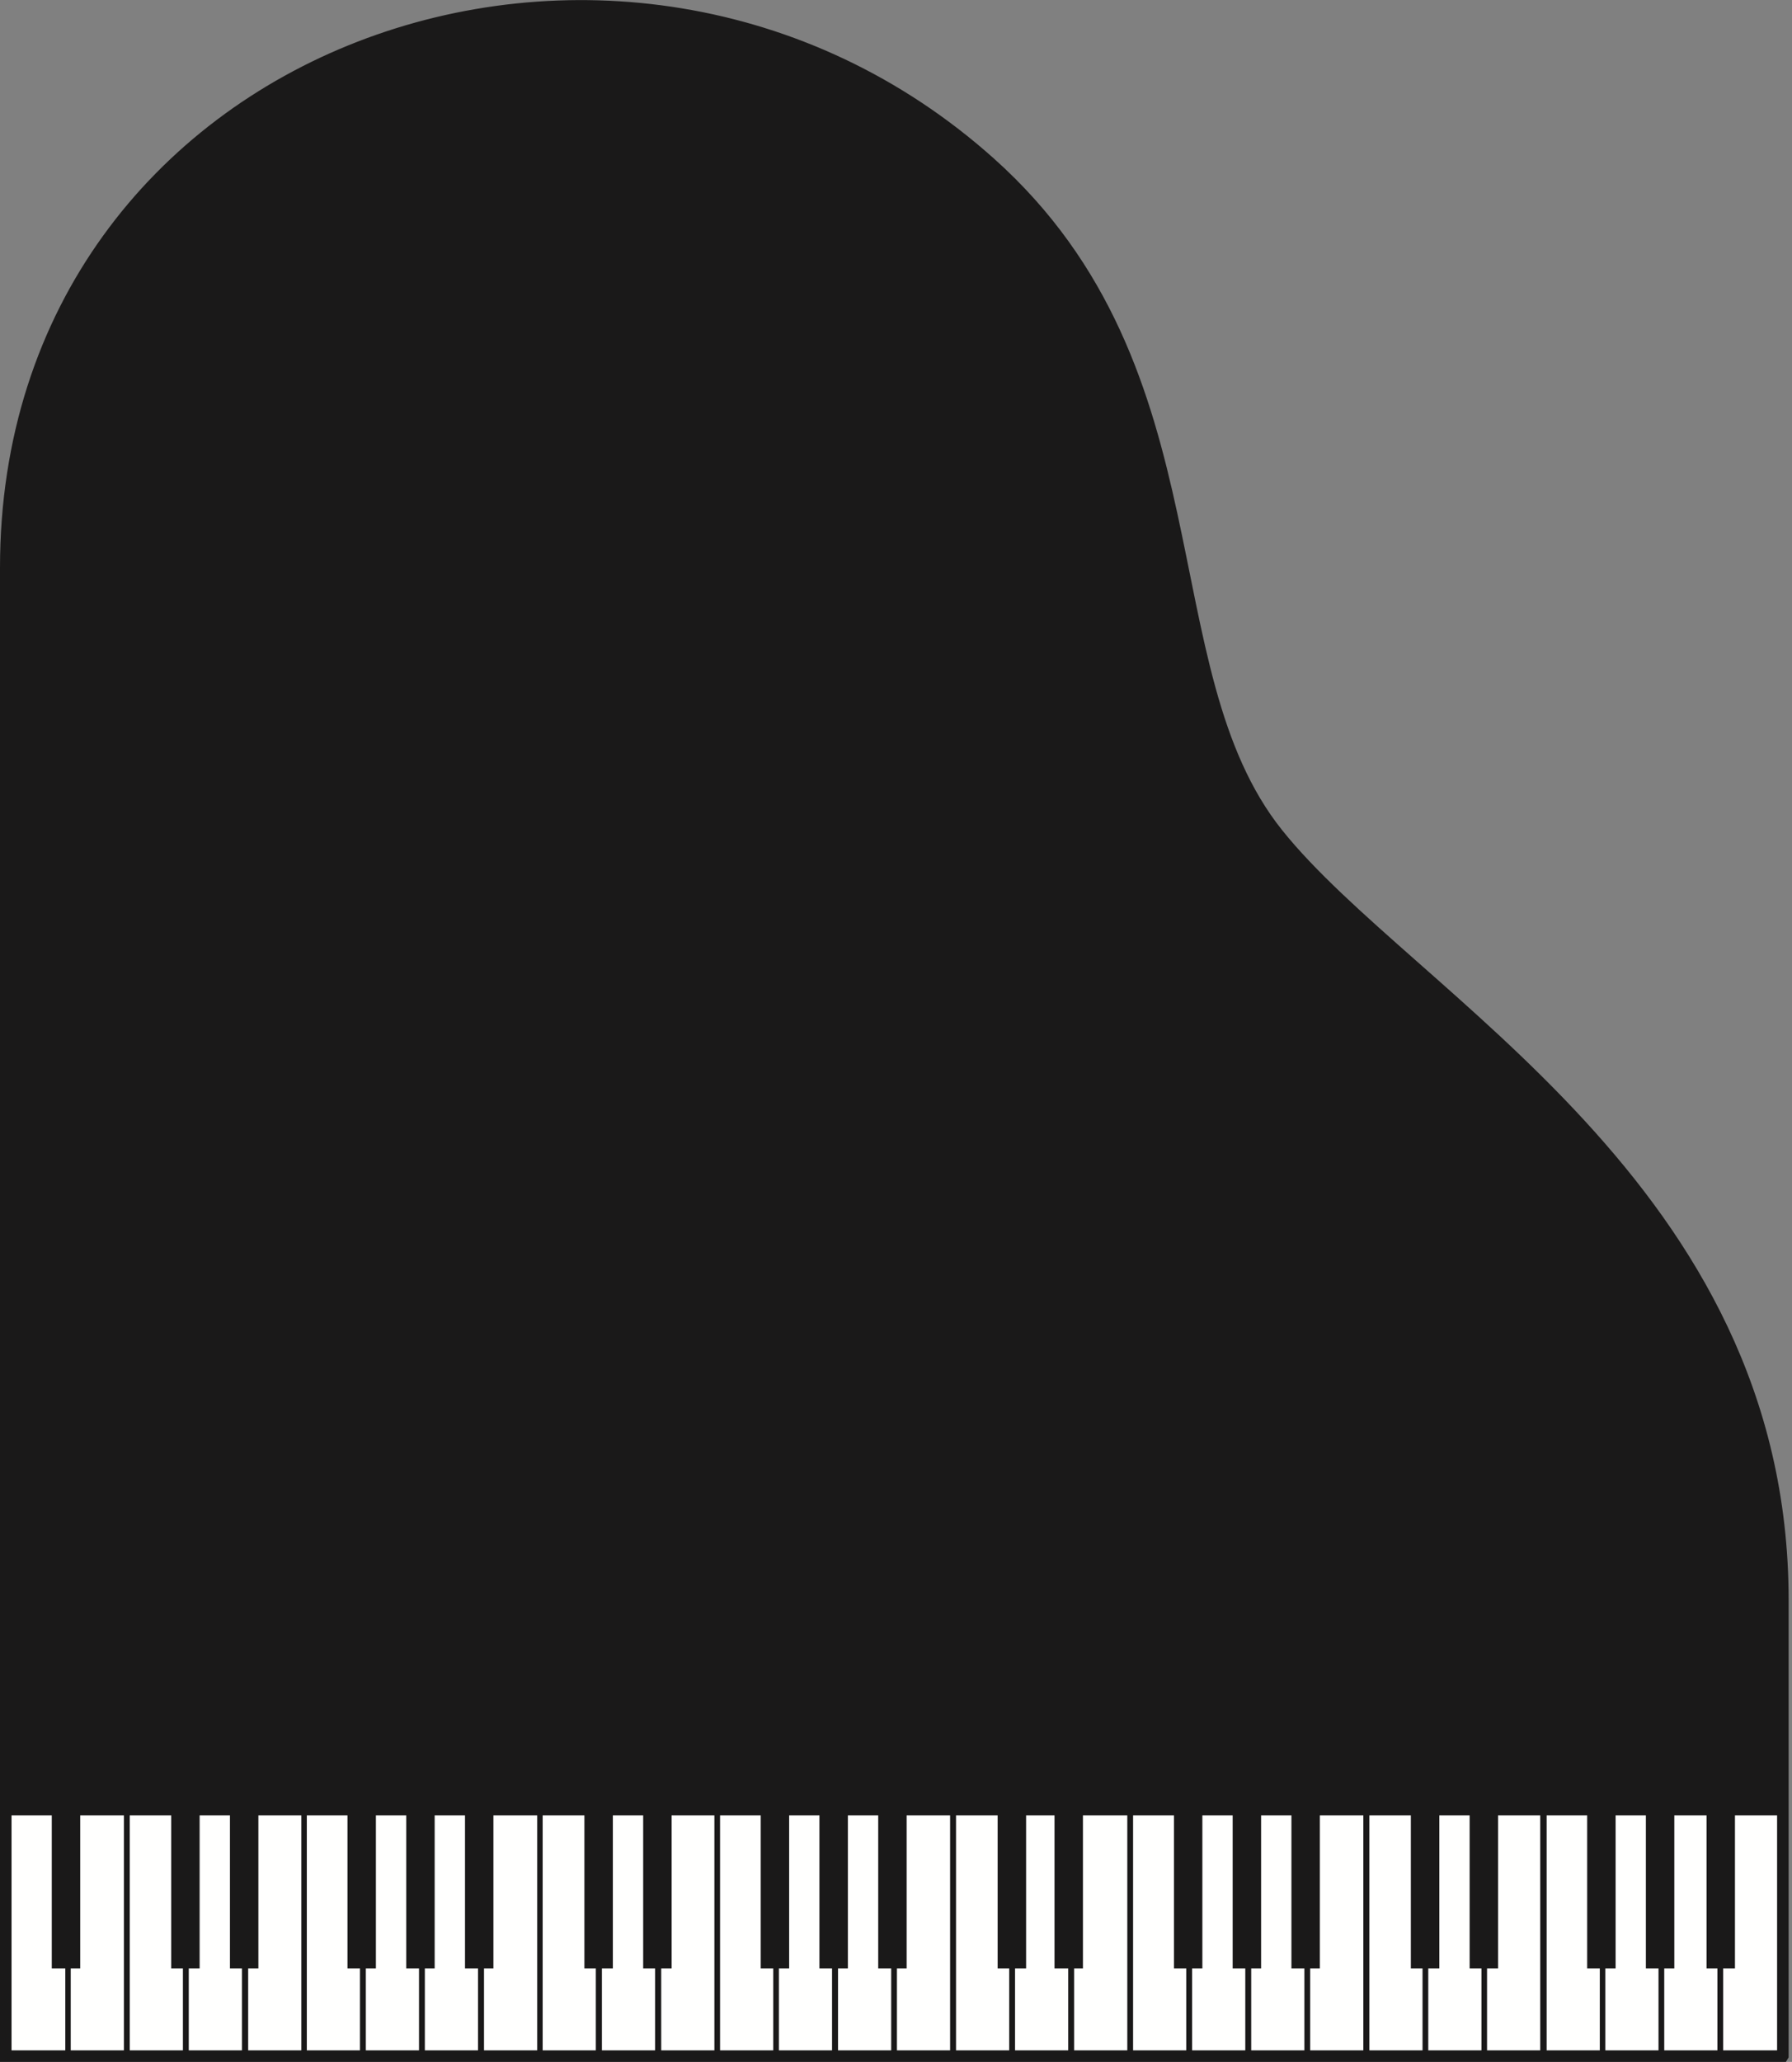 <?xml version="1.0" encoding="UTF-8"?>
<!DOCTYPE svg  PUBLIC '-//W3C//DTD SVG 1.1//EN'  'http://www.w3.org/Graphics/SVG/1.1/DTD/svg11.dtd'>
<svg version="1.1" viewBox="0 0 286 329" xmlns="http://www.w3.org/2000/svg">
<rect x="0" y="0" width="286" height="329" fill="#808080" stroke="none"/>
<path d="m284.46 328h-283.46v-237.42c0-82.713 98.21-117.13 156.99-64.512 37.096 33.204 24.79 80.709 45.874 107.04 21.082 26.327 80.599 56.347 80.599 122.21v72.678" fill="#1A1919"/>
<path d="m284.46 328h-283.46v-237.42c0-82.713 98.21-117.13 156.99-64.512 37.096 33.204 24.79 80.709 45.874 107.04 21.082 26.327 80.599 56.347 80.599 122.21v72.678z" fill-opacity="0" stroke="#1A1919" stroke-width="2"/>
<path d="m1.842 289.67h8.58v37.485h-8.58z" fill="#FFFFFE"/>
<path d="m11.288 289.67h8.485v37.485h-8.485z" fill="#FFFFFE"/>
<path d="m20.708 289.67h8.485v37.485h-8.485z" fill="#FFFFFE"/>
<path d="m30.128 289.67h8.485v37.485h-8.485z" fill="#FFFFFE"/>
<path d="m39.607 289.67h8.485v37.485h-8.485z" fill="#FFFFFE"/>
<path d="m48.968 289.67h8.485v37.485h-8.485z" fill="#FFFFFE"/>
<path d="m58.387 289.67h8.485v37.485h-8.485z" fill="#FFFFFE"/>
<path d="m67.805 289.67h8.485v37.485h-8.485z" fill="#FFFFFE"/>
<path d="m77.248 289.67h8.485v37.485h-8.485z" fill="#FFFFFE"/>
<path d="m86.609 289.67h8.485v37.485h-8.485z" fill="#FFFFFE"/>
<path d="m96.065 289.67h8.485v37.485h-8.485z" fill="#FFFFFE"/>
<path d="m105.53 289.67h8.485v37.485h-8.485z" fill="#FFFFFE"/>
<path d="m114.92 289.67h8.485v37.485h-8.485z" fill="#FFFFFE"/>
<path d="m124.31 289.67h8.485v37.485h-8.485z" fill="#FFFFFE"/>
<path d="m133.75 289.67h8.484v37.485h-8.484z" fill="#FFFFFE"/>
<path d="m143.15 289.67h8.485v37.485h-8.485z" fill="#FFFFFE"/>
<path d="m152.58 289.67h8.484v37.485h-8.484z" fill="#FFFFFE"/>
<path d="m162 289.67h8.484v37.485h-8.484z" fill="#FFFFFE"/>
<path d="m171.43 289.67h8.484v37.485h-8.484z" fill="#FFFFFE"/>
<path d="m180.84 289.67h8.484v37.485h-8.484z" fill="#FFFFFE"/>
<path d="m190.26 289.67h8.485v37.485h-8.485z" fill="#FFFFFE"/>
<path d="m199.69 289.67h8.485v37.485h-8.485z" fill="#FFFFFE"/>
<path d="m209.1 289.67h8.486v37.485h-8.486z" fill="#FFFFFE"/>
<path d="m218.55 289.67h8.484v37.485h-8.484z" fill="#FFFFFE"/>
<path d="m227.95 289.67h8.485v37.485h-8.485z" fill="#FFFFFE"/>
<path d="m237.33 289.67h8.485v37.485h-8.485z" fill="#FFFFFE"/>
<path d="m246.84 289.67h8.485v37.485h-8.485z" fill="#FFFFFE"/>
<path d="m256.21 289.67h8.484v37.485h-8.484z" fill="#FFFFFE"/>
<path d="m265.61 289.67h8.485v37.485h-8.485z" fill="#FFFFFE"/>
<path d="m275.01 289.67h8.61v37.485h-8.61z" fill="#FFFFFE"/>
<path d="m8.264 288.91h4.537v25.171h-4.537z" fill="#1A1919"/>
<path d="m27.32 288.91h4.54v25.171h-4.54z" fill="#1A1919"/>
<path d="m36.699 288.91h4.539v25.171h-4.539z" fill="#1A1919"/>
<path d="m55.456 288.91h4.538v25.171h-4.538z" fill="#1A1919"/>
<path d="m64.833 288.91h4.538v25.171h-4.538z" fill="#1A1919"/>
<path d="m74.214 288.91h4.536v25.171h-4.536z" fill="#1A1919"/>
<path d="m93.271 288.91h4.538v25.171h-4.538z" fill="#1A1919"/>
<path d="m102.65 288.91h4.537v25.171h-4.537z" fill="#1A1919"/>
<path d="m121.41 288.91h4.537v25.171h-4.537z" fill="#1A1919"/>
<path d="m130.78 288.91h4.54v25.171h-4.54z" fill="#1A1919"/>
<path d="m140.16 288.91h4.536v25.171h-4.536z" fill="#1A1919"/>
<path d="m159.22 288.91h4.544v25.171h-4.544z" fill="#1A1919"/>
<path d="m168.3 288.91h4.535v25.171h-4.535z" fill="#1A1919"/>
<path d="m187.36 288.91h4.536v25.171h-4.536z" fill="#1A1919"/>
<path d="m196.73 288.91h4.54v25.171h-4.54z" fill="#1A1919"/>
<path d="m206.11 288.91h4.538v25.171h-4.538z" fill="#1A1919"/>
<path d="m225.17 288.91h4.542v25.171h-4.542z" fill="#1A1919"/>
<path d="m234.55 288.91h4.536v25.171h-4.536z" fill="#1A1919"/>
<path d="m253.31 288.91h4.537v25.171h-4.537z" fill="#1A1919"/>
<path d="m262.68 288.91h4.537v25.171h-4.537z" fill="#1A1919"/>
<path d="m272.36 288.91h4.537v25.171h-4.537z" fill="#1A1919"/>
</svg>
